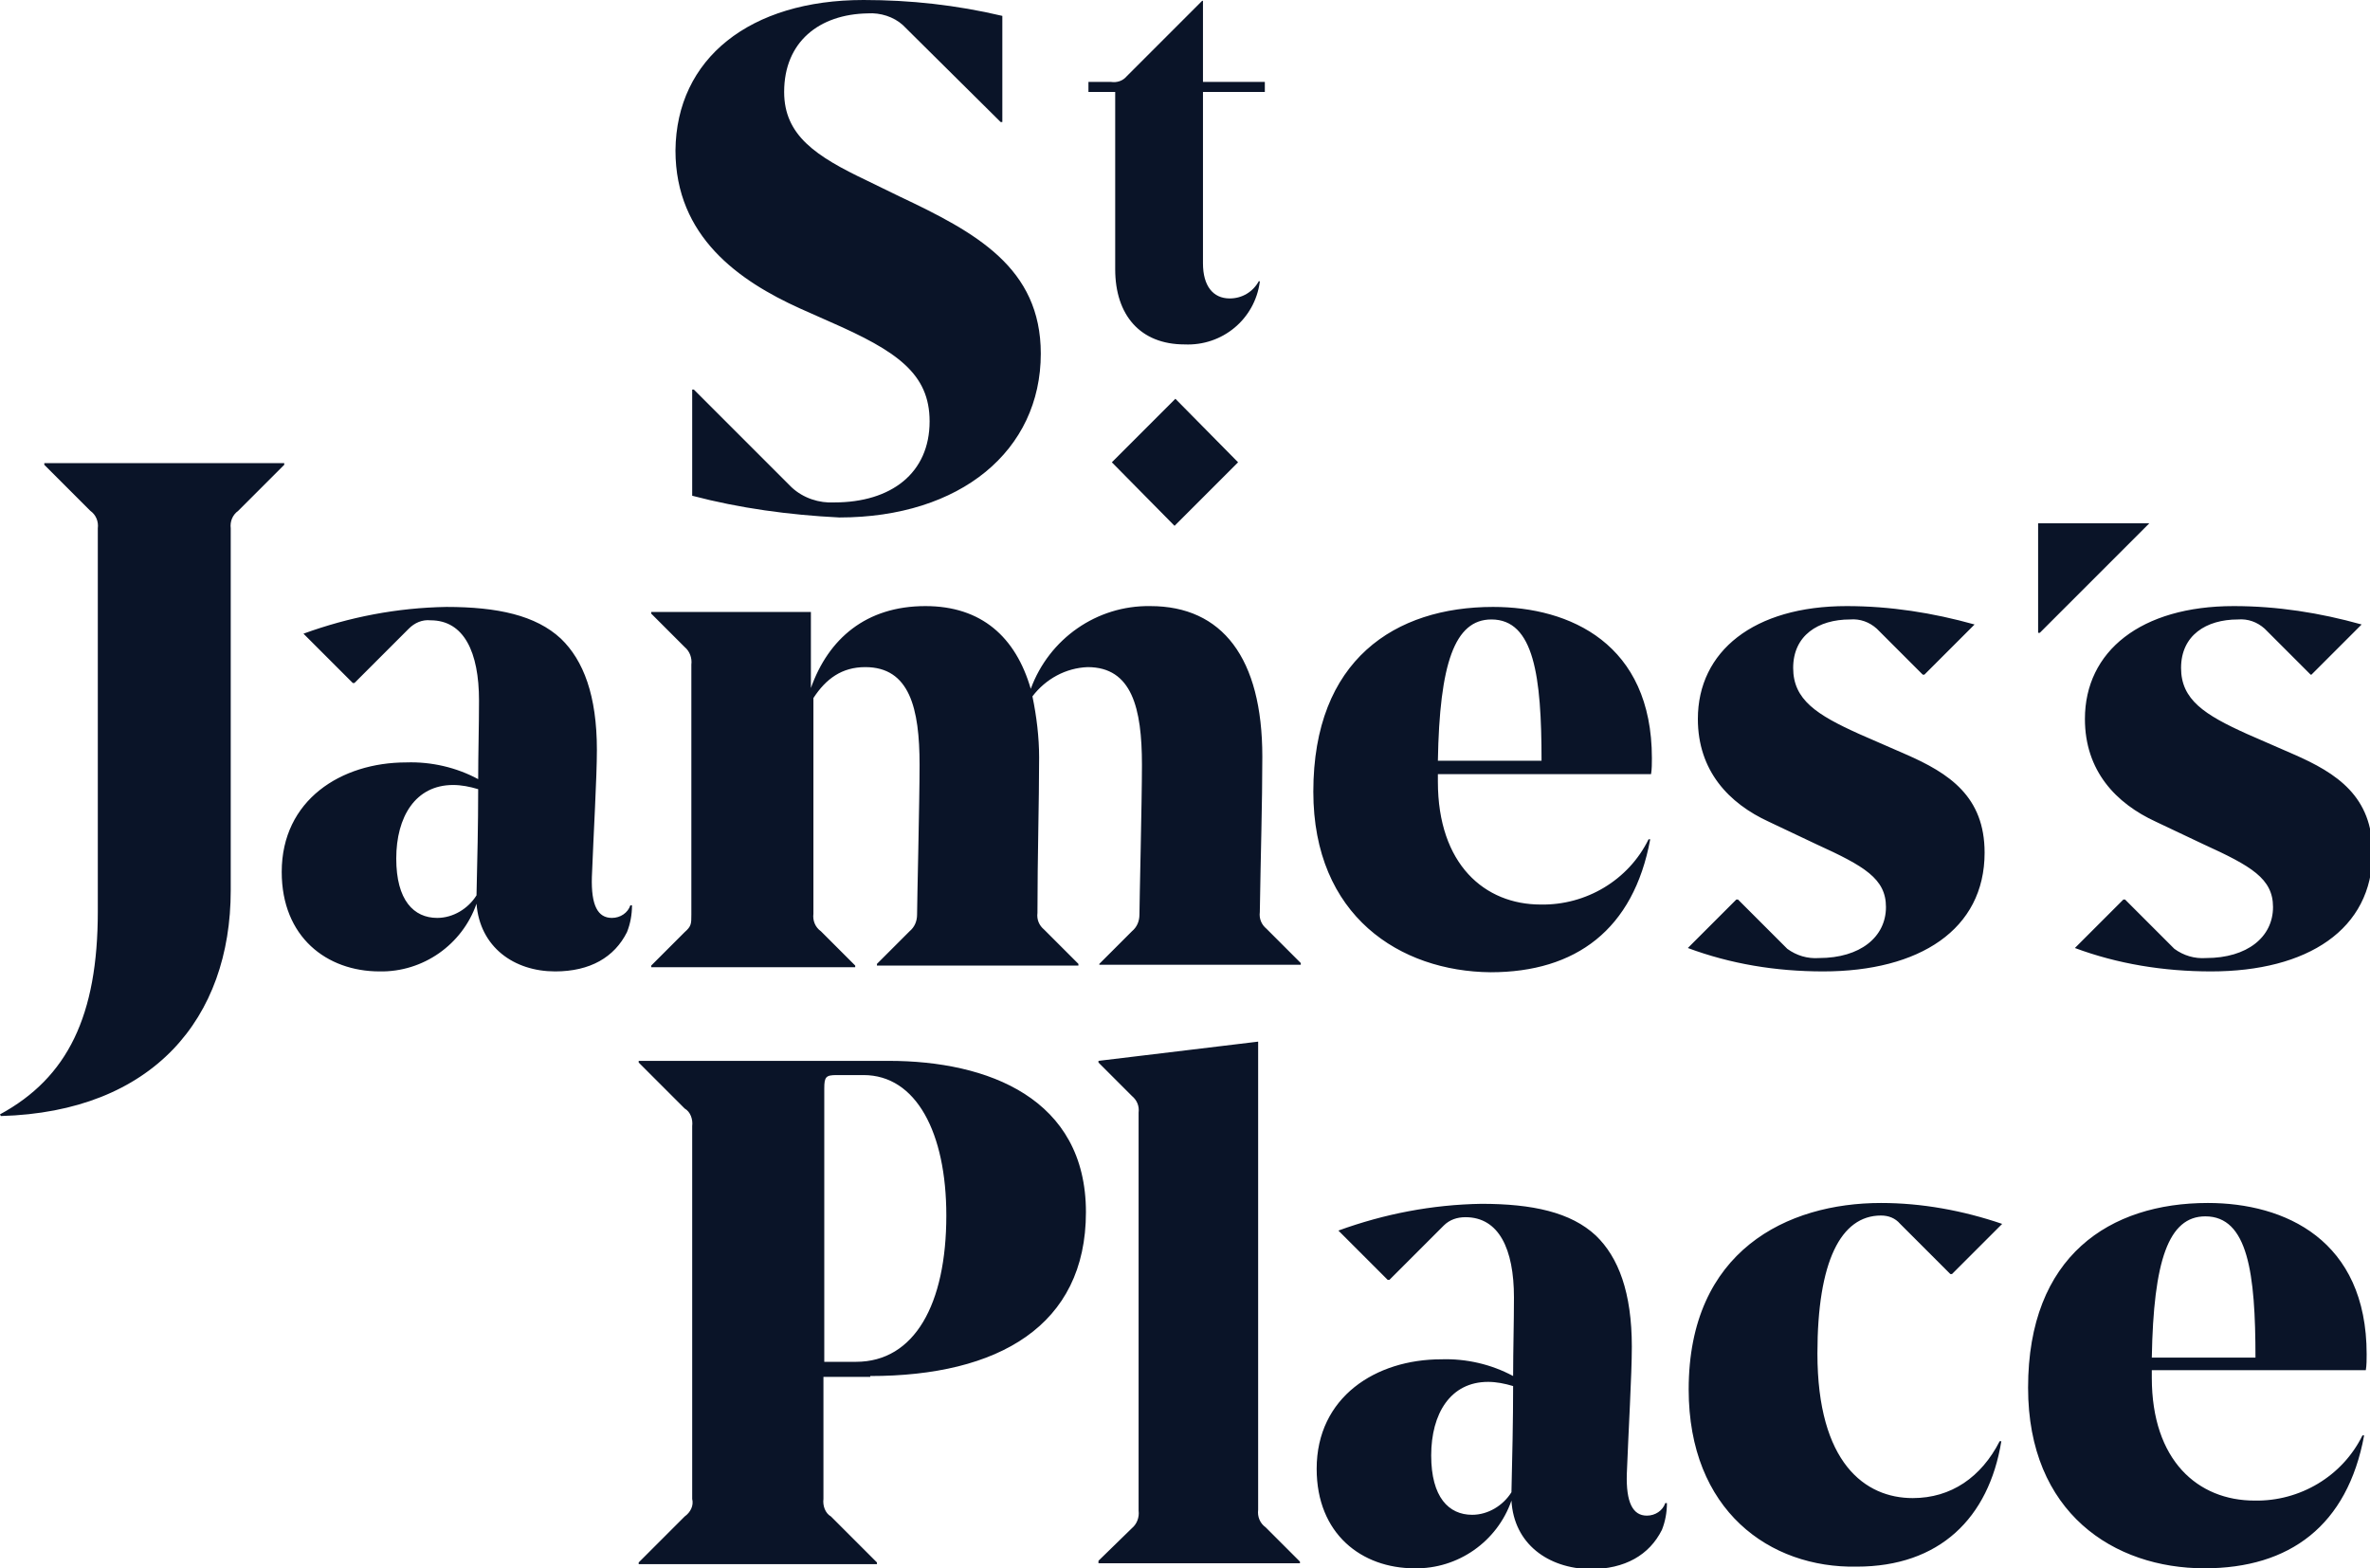 <?xml version="1.0"?>
<svg xmlns="http://www.w3.org/2000/svg" xmlns:xlink="http://www.w3.org/1999/xlink" viewBox="0 0 283.5 187.6">
<path fill="#0A1428" d="M82.8,59.3V46.6h0.2l11.7,11.7c1.4,1.3,3.3,1.9,5.1,1.8c6.8,0,11.4-3.5,11.4-9.7c0-5.7-3.9-8.4-11.9-11.9
	l-3.6-1.6c-7.3-3.3-14.9-8.6-14.9-18.9C80.9,7,89.7,0,103.3,0c5.6,0,11.1,0.6,16.6,1.9v12.7h-0.2L108,3c-1.1-1-2.7-1.5-4.2-1.4
	C98,1.7,93.8,5,93.8,11c0,5.2,3.8,7.7,9.9,10.6l3.9,1.9c9.1,4.3,16.9,8.5,16.9,18.8c0,11.6-9.6,19.6-24.1,19.6
	C94.4,61.6,88.5,60.8,82.8,59.3z M131.4,186.7l4-3.9c0.6-0.5,0.9-1.3,0.8-2.1v-47.6c0.1-0.8-0.2-1.5-0.8-2l-4-4v-0.2l19.1-2.3v56
	c-0.1,0.8,0.2,1.6,0.9,2.1l4.1,4.1v0.2h-24.1V186.7z M202,166.2c0-16.6,11.8-22.3,23-22.3c4.9,0,9.8,0.9,14.5,2.5l-6,6h-0.2l-6-6
	c-0.6-0.7-1.4-1-2.3-1c-4.8,0-7.6,5.5-7.6,16.5c0,13.1,5.7,17.3,11.4,17.3c4.6,0,8.2-2.5,10.4-6.8h0.2c-1.5,9.2-7.4,15-17.3,15
	C211.7,187.6,202,180.7,202,166.2L202,166.2z M242.6,166c0-15.8,9.8-22.1,21.5-22.1c9.2,0,19,4.4,19,18.1c0,0.6,0,1.3-0.1,1.9h-25.6
	v0.9c0,9.9,5.5,14.7,12.3,14.7c5.4,0.1,10.5-2.9,12.9-7.8h0.2c-2,10.8-8.9,15.9-19.1,15.9C252.9,187.6,242.6,181,242.6,166
	L242.6,166z M269.8,162.4c0-10.1-0.9-16.9-6-16.9c-4.4,0-6.2,5.3-6.4,16.9H269.8z M140.6,47.7l7.5,7.6l-7.6,7.6l-7.5-7.6L140.6,47.7
	z M243.8,62.6v13.1h0.2l13.1-13.1L243.8,62.6z M133.4,32.2V11h-3.2V9.8h2.7c0.7,0.1,1.4-0.1,1.9-0.7l9-9h0.1v9.7h7.4V11h-7.4v20.5
	c0,2.7,1.2,4.2,3.2,4.2c1.5,0,2.8-0.8,3.5-2.1l0.1,0.1c-0.6,4.5-4.5,7.7-9,7.5C136.4,41.2,133.4,37.7,133.4,32.2z M57,108.1
	c-1.7,4.9-6.4,8.2-11.6,8.1c-6.3,0-11.7-4.1-11.7-11.9c0-8.6,7.1-13.1,14.9-13.1c3-0.1,6,0.6,8.6,2c0-3.1,0.1-6.2,0.1-9.4
	c0-5.8-1.8-9.6-5.8-9.6c-1-0.1-1.9,0.3-2.6,1l-6.5,6.5h-0.2l-5.9-5.9c5.5-2,11.2-3.1,17.1-3.2c6.1,0,10.7,1,13.7,3.8
	c2.7,2.6,4.3,6.8,4.3,13.3c0,3.3-0.4,10-0.6,15.2c-0.1,3.4,0.7,4.9,2.4,4.9c1,0,1.9-0.6,2.2-1.5h0.2c0,1.1-0.2,2.2-0.6,3.2
	c-1.5,3-4.4,4.7-8.6,4.7C61.5,116.2,57.4,113.3,57,108.1z M52.3,109.8c1.9,0,3.7-1.1,4.7-2.7c0.1-4.3,0.2-8.4,0.2-12.7
	c-1-0.3-2-0.5-3-0.5c-4.5,0-6.8,3.8-6.8,8.8S49.5,109.8,52.3,109.8L52.3,109.8z M180.8,179.5c-1.7,4.9-6.4,8.2-11.6,8.1
	c-6.3,0-11.7-4.1-11.7-11.9c0-8.6,7.1-13.1,14.9-13.1c3-0.1,6,0.6,8.6,2c0-3.2,0.1-6.2,0.1-9.4c0-5.8-1.8-9.6-5.8-9.6
	c-1,0-1.9,0.3-2.6,1l-6.5,6.5H166l-5.9-5.9c5.5-2,11.2-3.1,17.1-3.2c6.1,0,10.7,1,13.7,3.8c2.7,2.6,4.3,6.8,4.3,13.3
	c0,3.3-0.4,10-0.6,15.2c-0.1,3.4,0.7,5,2.4,5c1,0,1.9-0.6,2.2-1.5h0.2c0,1.1-0.2,2.2-0.6,3.2c-1.5,3-4.4,4.7-8.6,4.7
	C185.2,187.6,181.1,184.7,180.8,179.5z M176.1,181.2c1.9,0,3.7-1.1,4.7-2.7c0.1-4.3,0.2-8.4,0.2-12.7c-1-0.3-2-0.5-3-0.5
	c-4.5,0-6.8,3.8-6.8,8.8S173.3,181.2,176.1,181.2z M131.5,115.3l3.9-3.9c0.6-0.5,0.9-1.2,0.9-2c0-1.4,0.3-13.6,0.3-17.9
	c0-6.8-1.2-11.7-6.5-11.7c-2.6,0.1-5,1.4-6.6,3.5c0.5,2.4,0.8,4.9,0.8,7.3c0,5.4-0.2,11.9-0.2,18.6c-0.1,0.8,0.2,1.5,0.8,2l4.1,4.1
	v0.2h-24.1v-0.2l3.9-3.9c0.6-0.5,0.9-1.2,0.9-2c0-1.4,0.3-13.6,0.3-17.9c0-6.8-1.2-11.7-6.5-11.7c-2.8,0-4.7,1.4-6.2,3.7v25.8
	c-0.1,0.8,0.2,1.6,0.9,2.1l4.1,4.1v0.2H77.9v-0.2l4-4c0.8-0.7,0.8-1,0.8-2.1V79.5c0.1-0.8-0.2-1.6-0.8-2.1l-4-4v-0.2H97v9.1
	c2.1-5.9,6.6-9.8,13.7-9.8c6.7,0,10.8,3.7,12.6,9.9c2.2-6,7.9-10,14.3-9.9c8.6,0,13.4,6.2,13.4,18c0,5.6-0.2,11.9-0.3,18.6
	c-0.1,0.8,0.2,1.5,0.8,2l4.1,4.1v0.2h-24.1V115.3z M157.1,94.7c0-15.8,9.8-22.1,21.5-22.1c9.2,0,19,4.4,19,18.1c0,0.6,0,1.3-0.1,1.9
	H172v0.9c0,9.9,5.6,14.7,12.3,14.7c5.4,0.1,10.5-2.9,12.9-7.8h0.2c-2,10.8-8.9,15.9-19.1,15.9C167.5,116.2,157.1,109.6,157.1,94.7
	L157.1,94.7z M184.4,91c0-10.1-0.9-16.9-6-16.9c-4.4,0-6.2,5.3-6.4,16.9H184.4z M201.9,113.4l5.8-5.8h0.2l5.9,5.9
	c1.1,0.8,2.4,1.2,3.8,1.1c4.9,0,8-2.5,8-6.1c0-3.4-2.6-4.9-8.3-7.5l-5.7-2.7c-4.8-2.2-8.5-6.1-8.5-12.3c0-8.1,6.7-13.5,17.8-13.5
	c5.2,0,10.3,0.8,15.3,2.2l-6,6h-0.2l-5.5-5.5c-0.9-0.8-2-1.2-3.2-1.1c-3.8,0-6.8,1.9-6.8,5.8c0,3.8,2.8,5.6,7.9,7.9l5.5,2.4
	c5.3,2.3,9.5,5.1,9.5,11.8c0,9.2-7.8,14.2-19.3,14.2C212.4,116.2,207,115.3,201.9,113.4L201.9,113.4z M248.2,113.4l5.8-5.8h0.2
	l5.9,5.9c1.1,0.8,2.4,1.2,3.8,1.1c4.9,0,8-2.5,8-6.1c0-3.4-2.6-4.9-8.3-7.5l-5.7-2.7c-4.8-2.2-8.5-6.1-8.5-12.3
	c0-8.1,6.7-13.5,17.8-13.5c5.2,0,10.3,0.8,15.3,2.2l-6,6h-0.1l-5.5-5.5c-0.9-0.8-2-1.2-3.2-1.1c-3.8,0-6.8,1.9-6.8,5.8
	c0,3.8,2.8,5.6,7.9,7.9l5.5,2.4c5.3,2.3,9.5,5.1,9.5,11.8c0,9.2-7.8,14.2-19.3,14.2C258.8,116.2,253.3,115.3,248.2,113.4
	L248.2,113.4z M104.1,164.6c15.3,0,25.8-6,25.8-19.6s-11.7-18.1-23.6-18.1H76.4v0.2l5.5,5.5c0.7,0.4,1,1.3,0.9,2.1v44.6
	c0.2,0.8-0.2,1.6-0.9,2.1l-5.5,5.5v0.2h28.5v-0.2l-5.5-5.5c-0.7-0.4-1-1.3-0.9-2.1v-14.6H104.1z M98.6,130.2c0-1.4,0.2-1.6,1.5-1.6
	h3.2c6.3,0,9.9,6.9,9.9,16.8c0,10.6-3.8,17.5-10.8,17.5h-3.8V130.2z M11.7,109V63.2c0.1-0.8-0.2-1.6-0.9-2.1l-5.5-5.5v-0.2H34v0.2
	l-5.5,5.5c-0.7,0.5-1,1.3-0.9,2.1v43.3c0,15.3-9.3,26.5-27.5,27L0,133.3C8.1,128.9,11.7,121.5,11.7,109z"/>
</svg>
